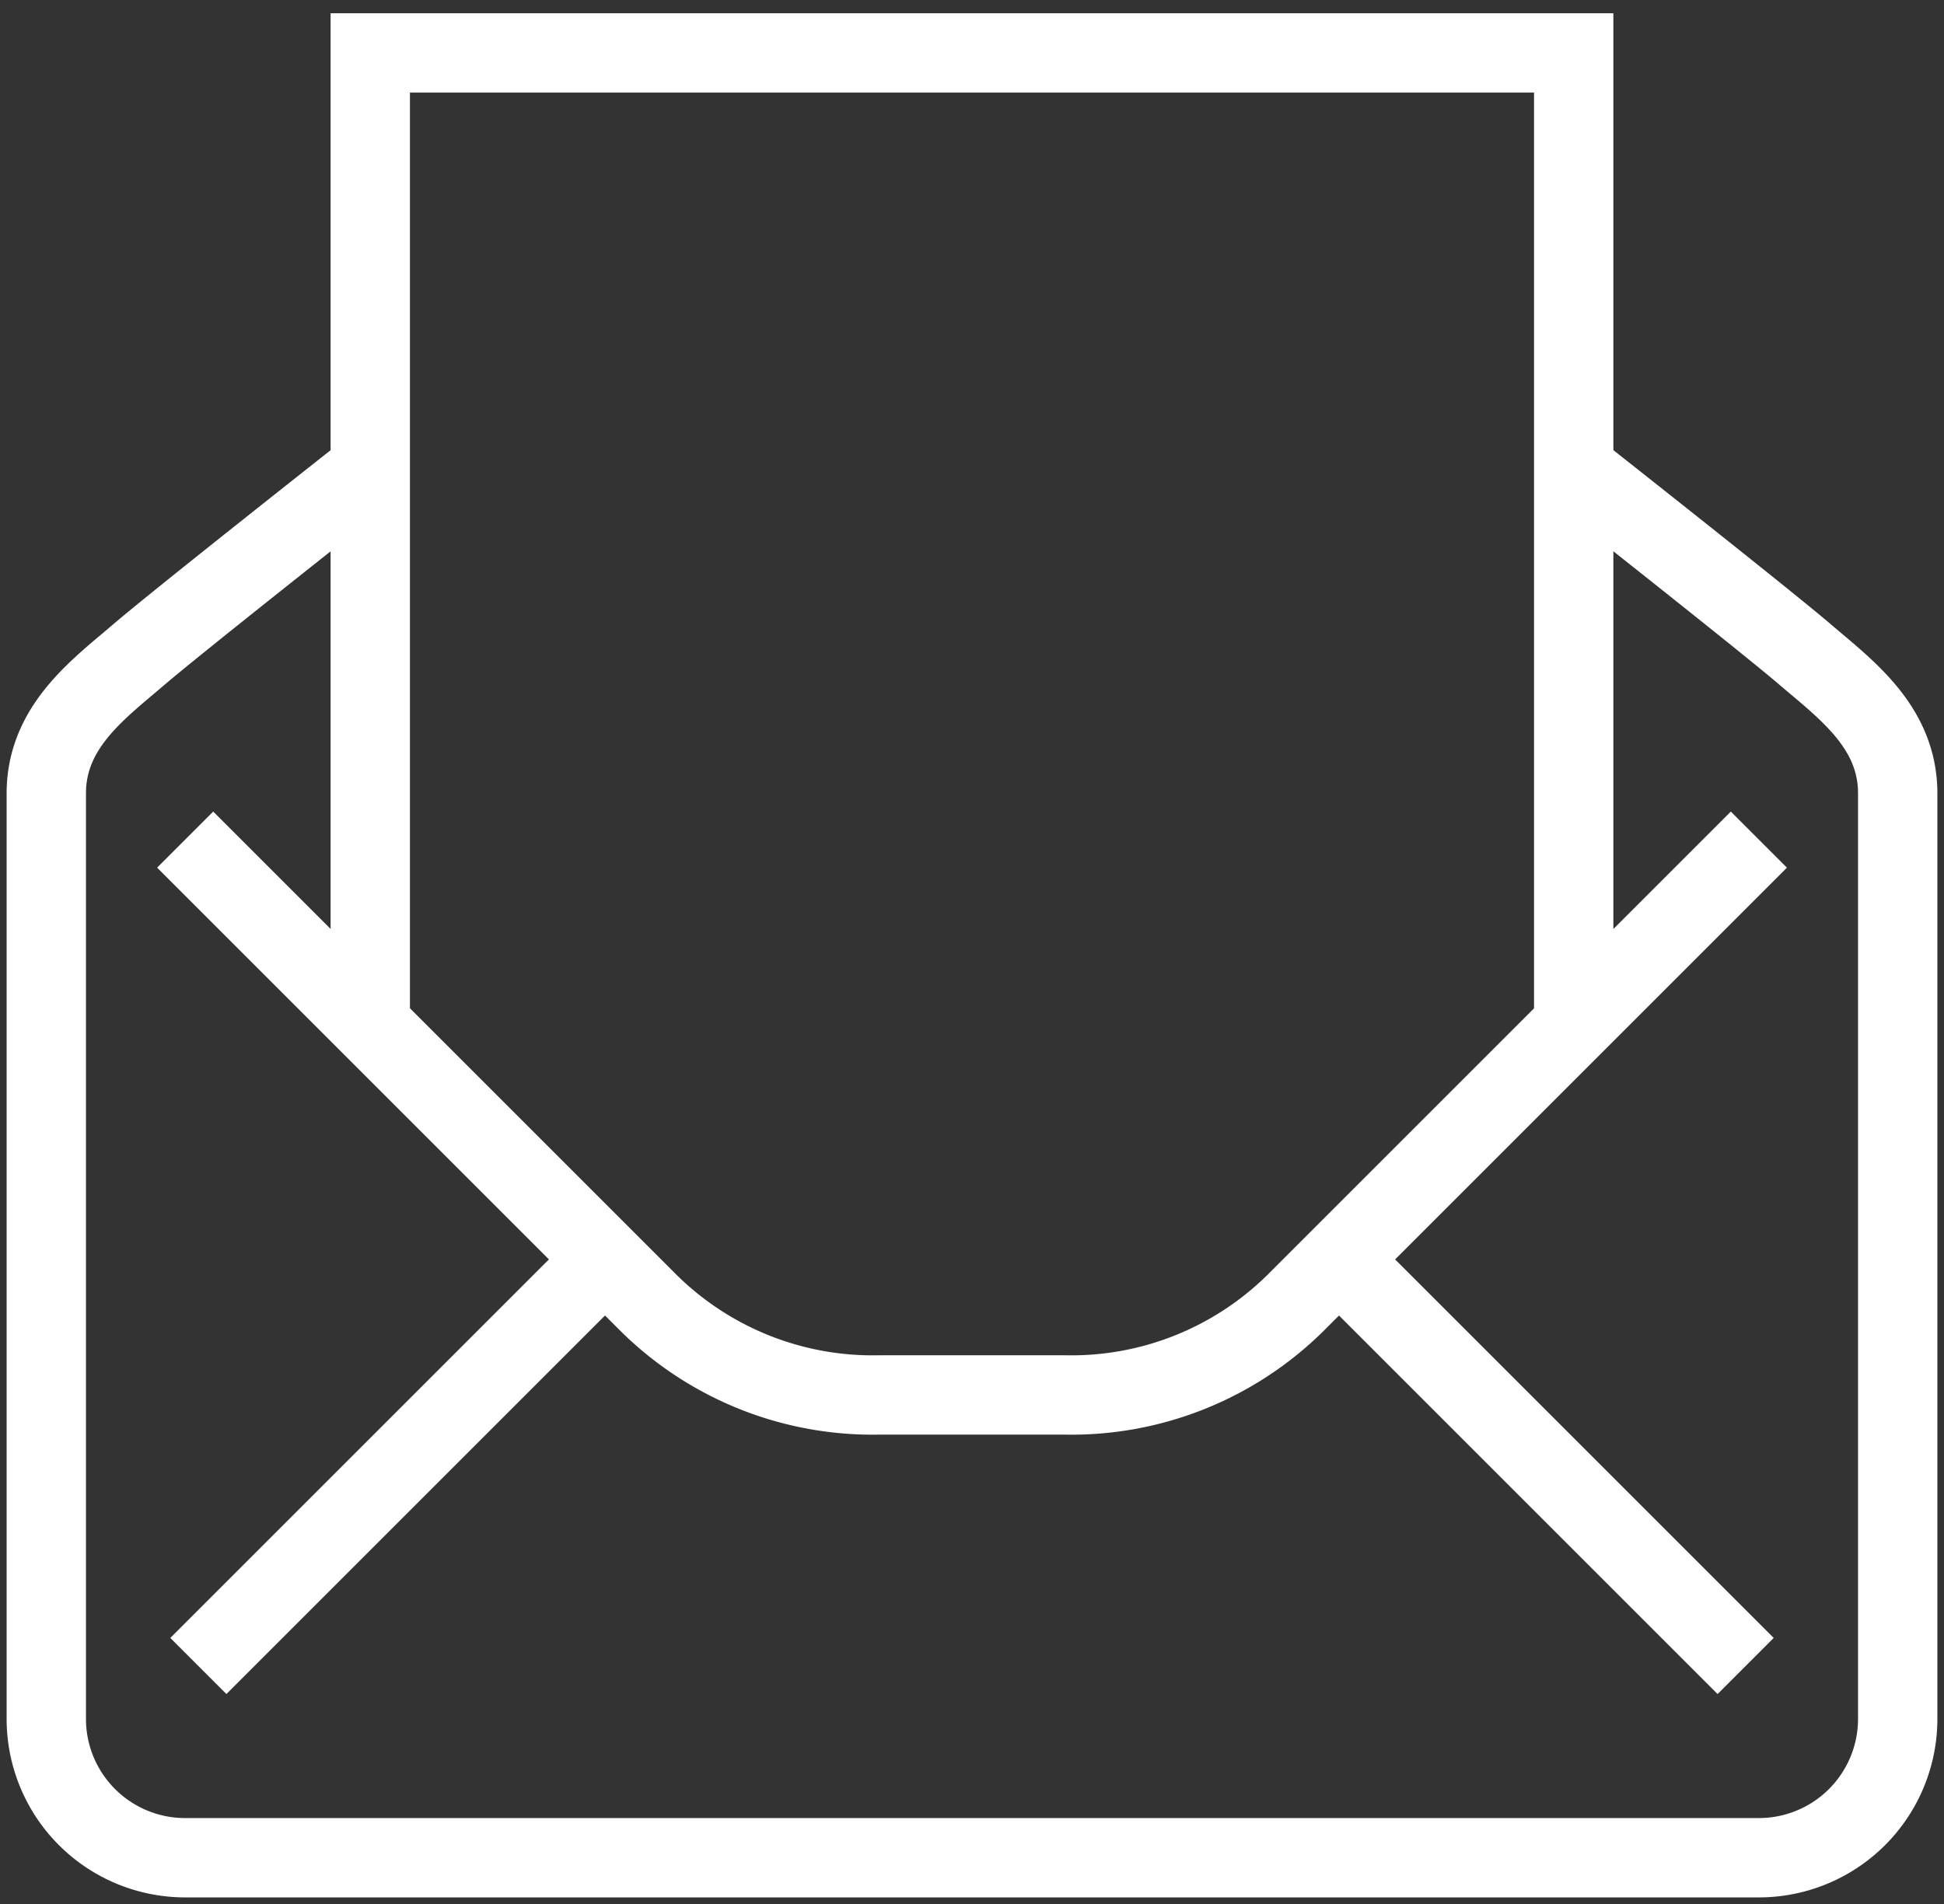 <?xml version="1.0" encoding="utf-8"?>
<svg xmlns="http://www.w3.org/2000/svg" xmlns:xlink="http://www.w3.org/1999/xlink" width="49" height="48" viewBox="0 0 49 48">
  <rect x="0" y="0" width="49" height="48" fill="#333333" stroke="none"/>
  <defs>
    <clipPath id="clip-path">
      <rect id="Rectangle_100" data-name="Rectangle 100" width="49" height="48" transform="translate(0 -0.167)" fill="none" stroke="#fff" stroke-width="1"/>
    </clipPath>
  </defs>
  <g id="Group_5001" data-name="Group 5001" transform="translate(0 0.167)">
    <line id="Line_48" data-name="Line 48" y1="10" x2="10" transform="translate(5 31.833)" fill="none" stroke="#fff" stroke-miterlimit="10" stroke-width="2"/>
    <g id="Group_5000" data-name="Group 5000">
      <g id="Group_4999" data-name="Group 4999" clip-path="url(#clip-path)">
        <path id="Path_6176" data-name="Path 6176" d="M8,25.5V1H38.333V25.5" transform="translate(1.333 0.167)" fill="none" stroke="#fff" stroke-miterlimit="10" stroke-width="2"/>
        <path id="Path_6177" data-name="Path 6177" d="M9.167,10s-4.812,3.792-5.833,4.667S1,16.489,1,18.167V41.5A3.5,3.5,0,0,0,4.5,45H24.333" transform="translate(0.167 1.667)" fill="none" stroke="#fff" stroke-miterlimit="10" stroke-width="2"/>
        <line id="Line_49" data-name="Line 49" x1="10" y1="10" transform="translate(34 31.833)" fill="none" stroke="#fff" stroke-miterlimit="10" stroke-width="2"/>
        <path id="Path_6178" data-name="Path 6178" d="M36.167,10S40.979,13.792,42,14.667s2.333,1.822,2.333,3.5V41.5a3.5,3.5,0,0,1-3.5,3.5H21" transform="translate(3.5 1.667)" fill="none" stroke="#fff" stroke-miterlimit="10" stroke-width="2"/>
        <path id="Path_6179" data-name="Path 6179" d="M43.667,18,32,29.667A8.034,8.034,0,0,1,26.167,32H21.5a8.034,8.034,0,0,1-5.833-2.333L4,18" transform="translate(0.667 3)" fill="none" stroke="#fff" stroke-miterlimit="10" stroke-width="2"/>
      </g>
    </g>
  </g>
</svg>
